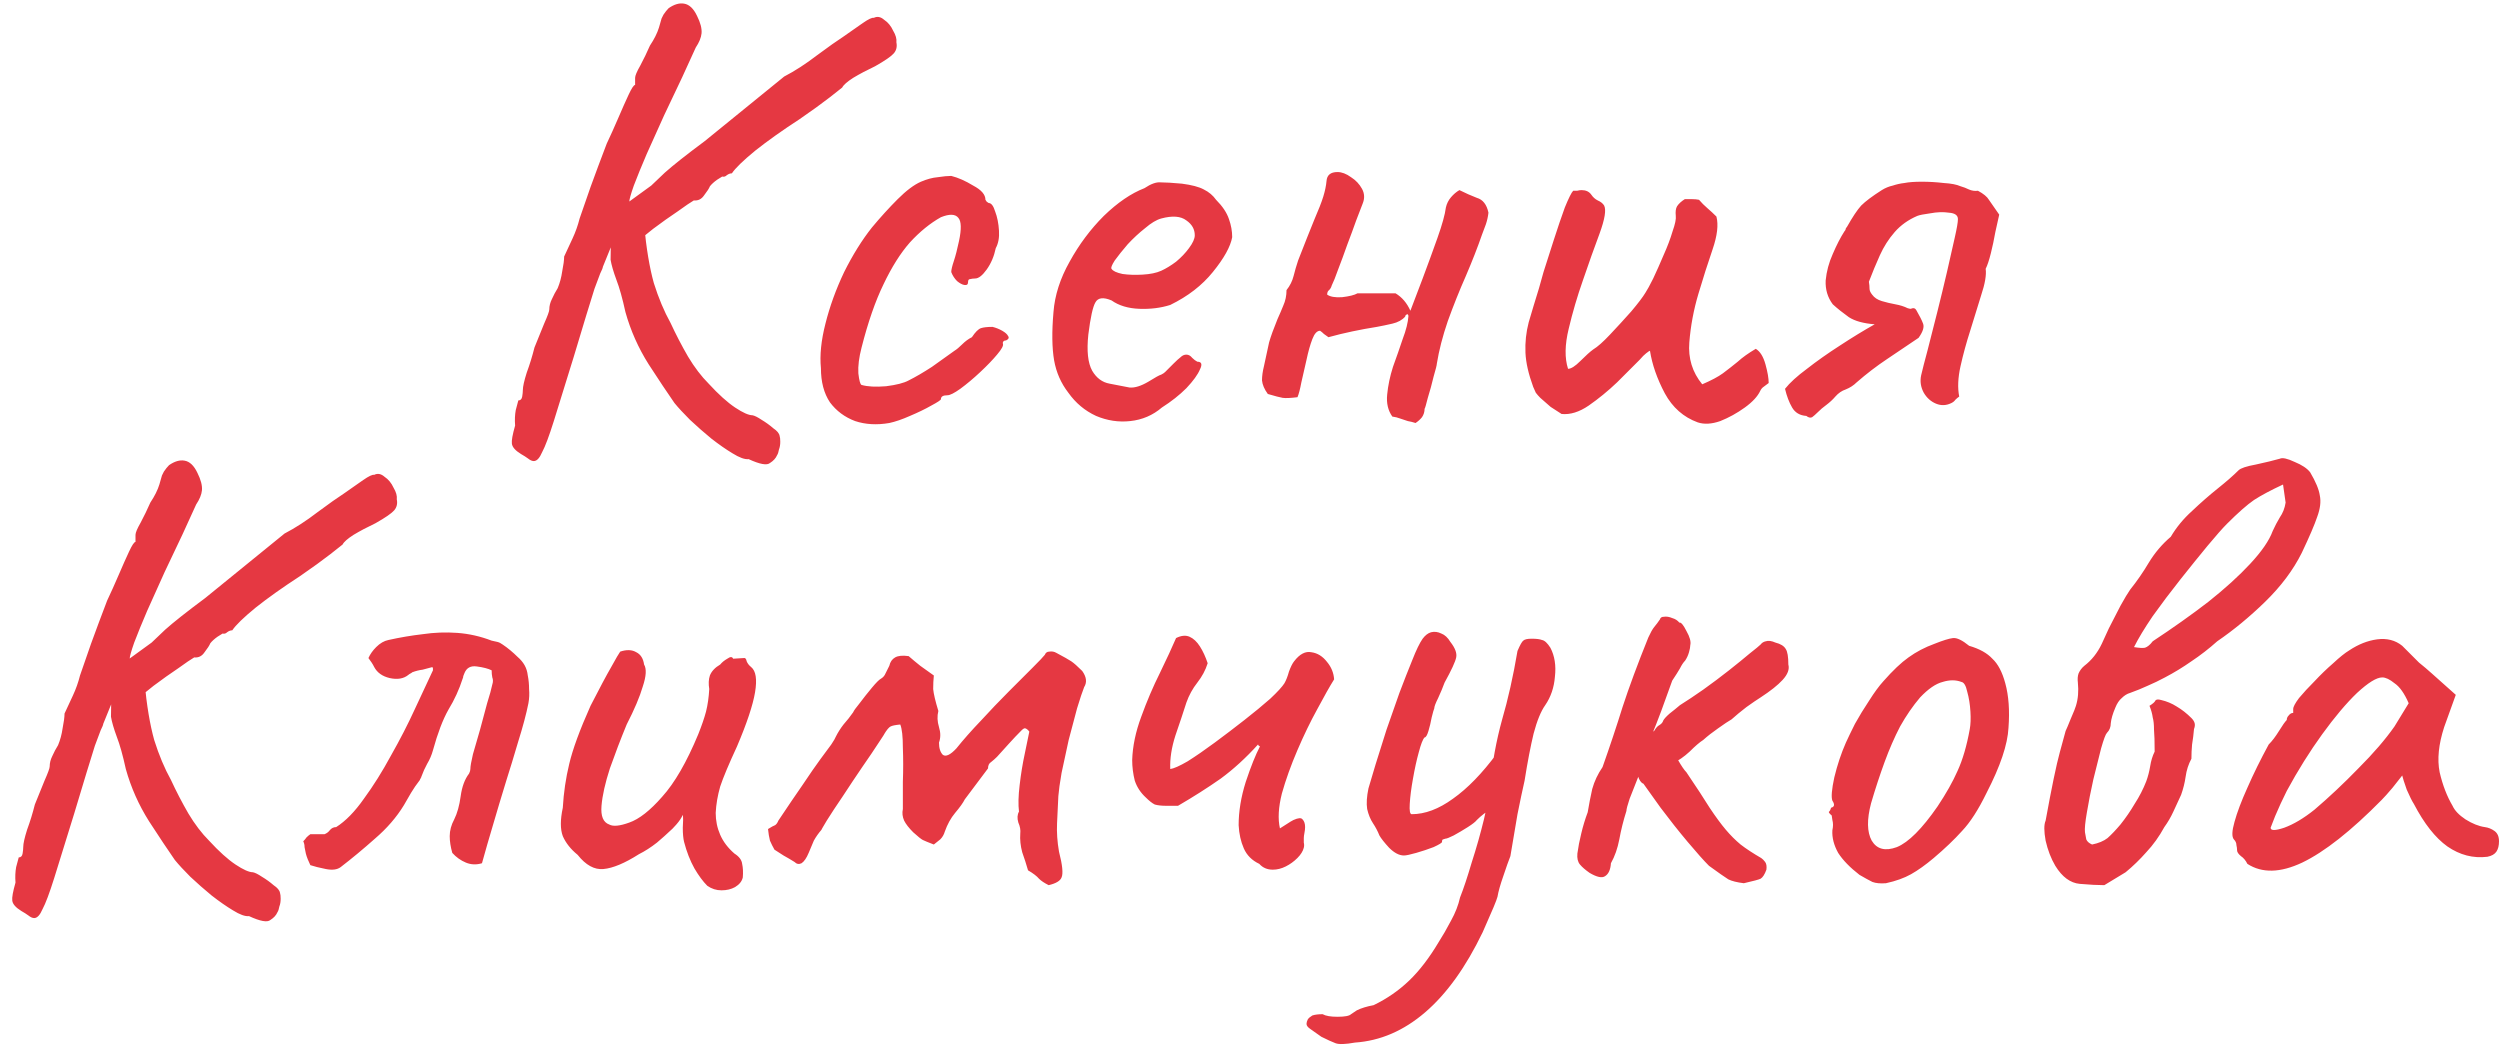 <?xml version="1.0" encoding="UTF-8"?> <svg xmlns="http://www.w3.org/2000/svg" width="186" height="78" viewBox="0 0 186 78" fill="none"><path d="M38.756 33.776C38.34 33.52 38.116 33.264 38.084 33.008C38.052 32.784 38.132 32.336 38.324 31.664C38.292 31.248 38.308 30.864 38.372 30.512C38.468 30.16 38.532 29.92 38.564 29.792C38.724 29.792 38.82 29.696 38.852 29.504C38.884 29.312 38.9 29.152 38.9 29.024C38.9 28.768 38.996 28.336 39.188 27.728C39.412 27.12 39.604 26.496 39.764 25.856C40.02 25.216 40.26 24.624 40.484 24.08C40.74 23.504 40.868 23.152 40.868 23.024C40.868 22.768 40.932 22.512 41.06 22.256C41.188 21.968 41.332 21.696 41.492 21.44C41.652 21.056 41.764 20.64 41.828 20.192C41.924 19.712 41.972 19.344 41.972 19.088C42.164 18.672 42.372 18.224 42.596 17.744C42.82 17.264 42.996 16.768 43.124 16.256C43.316 15.712 43.588 14.928 43.94 13.904C44.324 12.848 44.724 11.776 45.14 10.688C45.428 10.08 45.716 9.44 46.004 8.768C46.292 8.096 46.548 7.52 46.772 7.04C46.996 6.56 47.156 6.32 47.252 6.32C47.252 6.32 47.252 6.272 47.252 6.176C47.252 6.048 47.252 5.92 47.252 5.792C47.252 5.632 47.38 5.328 47.636 4.88C47.892 4.4 48.132 3.904 48.356 3.392C48.676 2.912 48.9 2.464 49.028 2.048C49.156 1.6 49.22 1.376 49.22 1.376C49.22 1.376 49.268 1.28 49.364 1.088C49.492 0.896 49.62 0.736 49.748 0.608C50.164 0.32 50.548 0.208 50.9 0.272C51.284 0.336 51.604 0.64 51.86 1.184C52.116 1.696 52.228 2.128 52.196 2.48C52.164 2.8 52.02 3.152 51.764 3.536C51.508 4.112 51.172 4.848 50.756 5.744C50.34 6.608 49.892 7.552 49.412 8.576C48.964 9.568 48.532 10.528 48.116 11.456C47.732 12.352 47.412 13.136 47.156 13.808C46.932 14.448 46.82 14.848 46.82 15.008L44.852 19.856C44.852 19.92 44.788 20.08 44.66 20.336C44.564 20.592 44.42 20.976 44.228 21.488C44.068 22 43.86 22.672 43.604 23.504C43.348 24.336 43.044 25.344 42.692 26.528C42.052 28.576 41.556 30.176 41.204 31.328C40.852 32.448 40.564 33.216 40.34 33.632C40.148 34.08 39.94 34.304 39.716 34.304C39.588 34.304 39.444 34.24 39.284 34.112C39.156 34.016 38.98 33.904 38.756 33.776ZM55.7 34.16C55.412 34.192 55.012 34.048 54.5 33.728C54.02 33.44 53.492 33.072 52.916 32.624C52.372 32.176 51.844 31.712 51.332 31.232C50.852 30.752 50.468 30.336 50.18 29.984C49.668 29.248 49.028 28.288 48.26 27.104C47.492 25.888 46.916 24.592 46.532 23.216C46.308 22.192 46.084 21.392 45.86 20.816C45.636 20.208 45.492 19.712 45.428 19.328L45.476 15.968L47.924 16.736C48.084 18.464 48.324 19.904 48.644 21.056C48.996 22.176 49.412 23.168 49.892 24.032C50.276 24.864 50.708 25.696 51.188 26.528C51.668 27.328 52.18 28 52.724 28.544C53.46 29.344 54.116 29.936 54.692 30.32C55.268 30.704 55.7 30.896 55.988 30.896C56.148 30.928 56.372 31.04 56.66 31.232C56.98 31.424 57.268 31.632 57.524 31.856C57.812 32.048 57.972 32.24 58.004 32.432C58.036 32.528 58.052 32.672 58.052 32.864C58.052 33.088 58.02 33.28 57.956 33.44C57.924 33.632 57.876 33.776 57.812 33.872C57.716 34.096 57.54 34.288 57.284 34.448C57.06 34.64 56.532 34.544 55.7 34.16ZM44.948 16.352L48.452 13.808C48.548 13.712 48.884 13.392 49.46 12.848C50.068 12.304 51.06 11.52 52.436 10.496L58.34 5.696C59.14 5.28 59.956 4.752 60.788 4.112C61.652 3.472 62.308 3.008 62.756 2.72C63.3 2.336 63.78 2 64.196 1.712C64.612 1.424 64.884 1.296 65.012 1.328C65.268 1.2 65.524 1.248 65.78 1.472C66.068 1.664 66.292 1.936 66.452 2.288C66.644 2.608 66.724 2.896 66.692 3.152C66.756 3.472 66.692 3.744 66.5 3.968C66.308 4.192 65.844 4.512 65.108 4.928C64.5 5.216 63.956 5.504 63.476 5.792C63.028 6.08 62.756 6.32 62.66 6.512C62.66 6.512 62.356 6.752 61.748 7.232C61.172 7.68 60.42 8.224 59.492 8.864C58.212 9.696 57.108 10.48 56.18 11.216C55.284 11.952 54.708 12.512 54.452 12.896C54.324 12.896 54.196 12.944 54.068 13.04C53.972 13.136 53.86 13.168 53.732 13.136C53.732 13.136 53.604 13.216 53.348 13.376C53.124 13.536 52.948 13.696 52.82 13.856C52.756 14.016 52.612 14.24 52.388 14.528C52.196 14.816 51.94 14.944 51.62 14.912C51.396 15.04 50.996 15.312 50.42 15.728C49.844 16.112 49.236 16.544 48.596 17.024C47.988 17.504 47.46 17.936 47.012 18.32C46.564 18.704 46.324 18.928 46.292 18.992L44.948 16.352ZM66.165 31.472C65.237 31.632 64.389 31.584 63.621 31.328C62.853 31.04 62.229 30.576 61.749 29.936C61.301 29.264 61.077 28.416 61.077 27.392C60.981 26.432 61.093 25.328 61.413 24.08C61.733 22.8 62.197 21.52 62.805 20.24C63.445 18.96 64.133 17.856 64.869 16.928C65.509 16.16 66.149 15.456 66.789 14.816C67.429 14.176 68.005 13.744 68.517 13.52C68.965 13.328 69.381 13.216 69.765 13.184C70.181 13.12 70.517 13.088 70.773 13.088C71.285 13.216 71.829 13.456 72.405 13.808C73.013 14.128 73.317 14.48 73.317 14.864C73.317 14.864 73.349 14.912 73.413 15.008C73.509 15.072 73.557 15.104 73.557 15.104C73.749 15.104 73.909 15.312 74.037 15.728C74.197 16.144 74.293 16.624 74.325 17.168C74.357 17.68 74.277 18.112 74.085 18.464C73.957 19.072 73.733 19.6 73.413 20.048C73.093 20.496 72.805 20.72 72.549 20.72C72.421 20.72 72.293 20.736 72.165 20.768C72.069 20.768 72.021 20.848 72.021 21.008C72.021 21.168 71.925 21.232 71.733 21.2C71.573 21.168 71.397 21.072 71.205 20.912C71.013 20.72 70.869 20.496 70.773 20.24C70.773 20.08 70.837 19.808 70.965 19.424C71.093 19.04 71.221 18.544 71.349 17.936C71.541 17.04 71.525 16.464 71.301 16.208C71.077 15.92 70.645 15.904 70.005 16.16C69.205 16.608 68.437 17.232 67.701 18.032C66.997 18.832 66.341 19.872 65.733 21.152C65.125 22.4 64.581 23.968 64.101 25.856C63.909 26.592 63.829 27.232 63.861 27.776C63.925 28.32 64.005 28.608 64.101 28.64C64.549 28.768 65.157 28.8 65.925 28.736C66.693 28.64 67.253 28.496 67.605 28.304C68.117 28.048 68.693 27.712 69.333 27.296C69.973 26.848 70.533 26.448 71.013 26.096C71.173 26 71.365 25.84 71.589 25.616C71.813 25.392 72.053 25.216 72.309 25.088C72.565 24.704 72.789 24.48 72.981 24.416C73.173 24.352 73.461 24.32 73.845 24.32C74.101 24.384 74.341 24.48 74.565 24.608C74.789 24.736 74.933 24.864 74.997 24.992C75.093 25.12 75.045 25.232 74.853 25.328C74.725 25.328 74.645 25.376 74.613 25.472C74.613 25.536 74.613 25.568 74.613 25.568C74.677 25.696 74.533 25.968 74.181 26.384C73.861 26.768 73.445 27.2 72.933 27.68C72.421 28.16 71.925 28.576 71.445 28.928C70.997 29.248 70.677 29.408 70.485 29.408C70.165 29.408 70.005 29.504 70.005 29.696C70.005 29.76 69.765 29.92 69.285 30.176C68.837 30.432 68.309 30.688 67.701 30.944C67.125 31.2 66.613 31.376 66.165 31.472ZM86.443 30.32C85.771 30.896 84.987 31.232 84.091 31.328C83.227 31.424 82.379 31.296 81.547 30.944C80.715 30.56 80.027 29.984 79.483 29.216C78.939 28.512 78.587 27.712 78.427 26.816C78.267 25.888 78.251 24.688 78.379 23.216C78.475 21.968 78.875 20.72 79.579 19.472C80.283 18.192 81.131 17.056 82.123 16.064C83.147 15.072 84.155 14.384 85.147 14C85.627 13.68 86.027 13.536 86.347 13.568C86.699 13.568 87.227 13.6 87.931 13.664C88.667 13.76 89.211 13.904 89.563 14.096C89.947 14.288 90.251 14.544 90.475 14.864C90.955 15.344 91.275 15.824 91.435 16.304C91.595 16.752 91.675 17.2 91.675 17.648C91.547 18.352 91.067 19.216 90.235 20.24C89.435 21.232 88.379 22.048 87.067 22.688C86.363 22.912 85.595 23.008 84.763 22.976C83.931 22.944 83.243 22.736 82.699 22.352C82.091 22.096 81.691 22.144 81.499 22.496C81.307 22.816 81.131 23.616 80.971 24.896C80.843 26.112 80.939 27.008 81.259 27.584C81.579 28.128 82.011 28.448 82.555 28.544C83.195 28.672 83.691 28.768 84.043 28.832C84.427 28.864 84.891 28.72 85.435 28.4C85.947 28.08 86.267 27.904 86.395 27.872C86.523 27.808 86.619 27.744 86.683 27.68C86.779 27.584 86.987 27.376 87.307 27.056C87.531 26.832 87.707 26.672 87.835 26.576C87.963 26.448 88.107 26.384 88.267 26.384C88.427 26.384 88.571 26.464 88.699 26.624C88.827 26.752 88.955 26.848 89.083 26.912C89.403 26.912 89.467 27.104 89.275 27.488C89.115 27.872 88.779 28.336 88.267 28.88C87.755 29.392 87.147 29.872 86.443 30.32ZM86.395 20.144C86.747 19.984 87.115 19.76 87.499 19.472C87.883 19.152 88.203 18.816 88.459 18.464C88.747 18.08 88.891 17.76 88.891 17.504C88.891 17.056 88.683 16.688 88.267 16.4C87.851 16.08 87.227 16.032 86.395 16.256C86.043 16.352 85.643 16.592 85.195 16.976C84.747 17.328 84.315 17.728 83.899 18.176C83.515 18.624 83.195 19.024 82.939 19.376C82.715 19.728 82.635 19.936 82.699 20C82.795 20.16 83.067 20.288 83.515 20.384C83.963 20.448 84.459 20.464 85.003 20.432C85.579 20.4 86.043 20.304 86.395 20.144ZM105.317 31.472C105.125 31.408 104.933 31.36 104.741 31.328C104.549 31.264 104.357 31.2 104.165 31.136C104.005 31.072 103.813 31.024 103.589 30.992C103.269 30.544 103.141 30 103.205 29.36C103.269 28.688 103.413 28 103.637 27.296C103.893 26.592 104.133 25.904 104.357 25.232C104.613 24.56 104.757 23.984 104.789 23.504C104.757 23.376 104.709 23.344 104.645 23.408C104.581 23.44 104.549 23.488 104.549 23.552C104.325 23.808 104.005 23.984 103.589 24.08C103.173 24.176 102.789 24.256 102.437 24.32C101.829 24.416 101.221 24.528 100.613 24.656C100.005 24.784 99.413 24.928 98.837 25.088C98.741 25.024 98.629 24.944 98.501 24.848C98.405 24.752 98.309 24.672 98.213 24.608C97.989 24.608 97.797 24.816 97.637 25.232C97.477 25.648 97.333 26.16 97.205 26.768C97.077 27.344 96.949 27.904 96.821 28.448C96.725 28.96 96.629 29.328 96.533 29.552C96.021 29.616 95.653 29.632 95.429 29.6C95.237 29.568 94.869 29.472 94.325 29.312C94.069 28.96 93.925 28.624 93.893 28.304C93.893 27.984 93.941 27.632 94.037 27.248C94.197 26.512 94.325 25.92 94.421 25.472C94.549 25.024 94.757 24.448 95.045 23.744C95.205 23.392 95.349 23.056 95.477 22.736C95.637 22.384 95.717 22 95.717 21.584C95.973 21.264 96.149 20.912 96.245 20.528C96.341 20.144 96.453 19.76 96.581 19.376C97.093 18.064 97.493 17.056 97.781 16.352C98.101 15.616 98.325 15.04 98.453 14.624C98.581 14.208 98.661 13.824 98.693 13.472C98.725 13.024 98.997 12.8 99.509 12.8C99.829 12.8 100.165 12.928 100.517 13.184C100.869 13.408 101.141 13.696 101.333 14.048C101.525 14.4 101.541 14.768 101.381 15.152C101.285 15.408 101.125 15.824 100.901 16.4C100.709 16.944 100.485 17.552 100.229 18.224C100.005 18.864 99.781 19.472 99.557 20.048C99.365 20.592 99.205 20.992 99.077 21.248C99.045 21.376 98.981 21.488 98.885 21.584C98.789 21.648 98.741 21.76 98.741 21.92C98.965 22.08 99.333 22.144 99.845 22.112C100.389 22.048 100.773 21.952 100.997 21.824C101.477 21.824 101.941 21.824 102.389 21.824C102.869 21.824 103.349 21.824 103.829 21.824C104.309 22.112 104.677 22.544 104.933 23.12C105.157 22.512 105.461 21.712 105.845 20.72C106.229 19.696 106.597 18.688 106.949 17.696C107.301 16.704 107.509 15.952 107.573 15.44C107.637 15.152 107.765 14.896 107.957 14.672C108.149 14.448 108.357 14.272 108.581 14.144C109.029 14.368 109.461 14.56 109.877 14.72C110.325 14.848 110.613 15.216 110.741 15.824C110.709 16.112 110.645 16.4 110.549 16.688C110.453 16.944 110.357 17.2 110.261 17.456C109.941 18.384 109.541 19.408 109.061 20.528C108.581 21.616 108.133 22.736 107.717 23.888C107.333 25.008 107.061 26.064 106.901 27.056C106.901 27.152 106.821 27.472 106.661 28.016C106.533 28.56 106.389 29.088 106.229 29.6C106.101 30.112 106.021 30.384 105.989 30.416C105.989 30.64 105.925 30.848 105.797 31.04C105.669 31.2 105.509 31.344 105.317 31.472ZM126.31 31.424C125.254 31.04 124.438 30.32 123.862 29.264C123.286 28.176 122.918 27.12 122.758 26.096C122.726 26.096 122.63 26.16 122.47 26.288C122.342 26.384 122.182 26.544 121.99 26.768C121.542 27.216 120.982 27.776 120.31 28.448C119.638 29.088 118.934 29.664 118.198 30.176C117.494 30.656 116.822 30.864 116.182 30.8C115.926 30.64 115.654 30.464 115.366 30.272C115.11 30.048 114.854 29.824 114.598 29.6C114.47 29.472 114.358 29.344 114.262 29.216C114.198 29.088 114.134 28.944 114.07 28.784C113.718 27.824 113.526 26.976 113.494 26.24C113.462 25.472 113.542 24.72 113.734 23.984C113.958 23.216 114.214 22.368 114.502 21.44C114.534 21.344 114.646 20.944 114.838 20.24C115.062 19.536 115.318 18.736 115.606 17.84C115.894 16.944 116.166 16.144 116.422 15.44C116.71 14.736 116.918 14.32 117.046 14.192C117.142 14.192 117.238 14.192 117.334 14.192C117.462 14.16 117.574 14.144 117.67 14.144C117.99 14.144 118.23 14.256 118.39 14.48C118.518 14.672 118.678 14.816 118.87 14.912C119.094 15.008 119.254 15.136 119.35 15.296C119.51 15.616 119.398 16.304 119.014 17.36C118.63 18.384 118.214 19.552 117.766 20.864C117.35 22.048 116.998 23.248 116.71 24.464C116.422 25.648 116.406 26.64 116.662 27.44C116.886 27.44 117.19 27.248 117.574 26.864C117.99 26.448 118.31 26.16 118.534 26C118.854 25.808 119.27 25.44 119.782 24.896C120.326 24.32 120.854 23.744 121.366 23.168C121.878 22.56 122.23 22.096 122.422 21.776C122.55 21.584 122.742 21.232 122.998 20.72C123.254 20.176 123.51 19.6 123.766 18.992C124.054 18.352 124.278 17.76 124.438 17.216C124.63 16.672 124.71 16.288 124.678 16.064C124.646 15.744 124.678 15.504 124.774 15.344C124.902 15.152 125.094 14.976 125.35 14.816C125.51 14.816 125.686 14.816 125.878 14.816C126.07 14.816 126.246 14.832 126.406 14.864C126.598 15.088 126.806 15.296 127.03 15.488C127.254 15.68 127.478 15.888 127.702 16.112C127.862 16.72 127.766 17.536 127.414 18.56C127.062 19.584 126.71 20.688 126.358 21.872C126.006 23.056 125.782 24.256 125.686 25.472C125.59 26.656 125.91 27.696 126.646 28.592C127.318 28.304 127.83 28.032 128.182 27.776C128.566 27.488 128.934 27.2 129.286 26.912C129.638 26.592 130.086 26.272 130.63 25.952C130.95 26.144 131.19 26.528 131.35 27.104C131.51 27.68 131.59 28.144 131.59 28.496C131.462 28.592 131.334 28.688 131.206 28.784C131.11 28.848 131.03 28.944 130.966 29.072C130.774 29.488 130.39 29.904 129.814 30.32C129.238 30.736 128.63 31.072 127.99 31.328C127.35 31.552 126.79 31.584 126.31 31.424ZM147.158 14.192C147.574 14.416 147.846 14.64 147.974 14.864C148.102 15.056 148.358 15.424 148.742 15.968C148.678 16.256 148.582 16.688 148.454 17.264C148.358 17.808 148.246 18.336 148.118 18.848C147.99 19.36 147.862 19.744 147.734 20C147.798 20.448 147.686 21.104 147.398 21.968C147.142 22.8 146.87 23.68 146.582 24.608C146.294 25.504 146.054 26.384 145.862 27.248C145.67 28.112 145.638 28.864 145.766 29.504C145.67 29.568 145.574 29.648 145.478 29.744C145.414 29.84 145.318 29.92 145.19 29.984C144.806 30.176 144.422 30.192 144.038 30.032C143.654 29.872 143.35 29.6 143.126 29.216C142.902 28.8 142.838 28.368 142.934 27.92C143.03 27.504 143.19 26.88 143.414 26.048C143.638 25.184 143.878 24.24 144.134 23.216C144.39 22.192 144.63 21.2 144.854 20.24C145.078 19.248 145.27 18.4 145.43 17.696C145.59 16.992 145.67 16.528 145.67 16.304C145.67 16.016 145.446 15.856 144.998 15.824C144.582 15.76 144.118 15.776 143.606 15.872C143.126 15.936 142.806 16 142.646 16.064C141.974 16.352 141.414 16.752 140.966 17.264C140.518 17.776 140.15 18.352 139.862 18.992C139.574 19.632 139.302 20.288 139.046 20.96C139.078 21.152 139.094 21.328 139.094 21.488C139.094 21.616 139.158 21.76 139.286 21.92C139.446 22.144 139.686 22.304 140.006 22.4C140.326 22.496 140.662 22.576 141.014 22.64C141.366 22.704 141.67 22.8 141.926 22.928C142.022 22.96 142.102 22.976 142.166 22.976C142.23 22.944 142.294 22.928 142.358 22.928C142.454 22.928 142.534 22.992 142.598 23.12C142.822 23.504 142.982 23.824 143.078 24.08C143.174 24.336 143.062 24.688 142.742 25.136C141.942 25.68 141.158 26.208 140.39 26.72C139.622 27.232 138.87 27.808 138.134 28.448C137.91 28.672 137.638 28.848 137.318 28.976C137.03 29.072 136.774 29.248 136.55 29.504C136.358 29.728 136.134 29.936 135.878 30.128C135.654 30.288 135.43 30.48 135.206 30.704C135.078 30.832 134.95 30.944 134.822 31.04C134.694 31.104 134.55 31.072 134.39 30.944C133.91 30.912 133.558 30.704 133.334 30.32C133.11 29.936 132.934 29.472 132.806 28.928C133.158 28.48 133.702 27.984 134.438 27.44C135.174 26.864 135.99 26.288 136.886 25.712C137.814 25.104 138.678 24.576 139.478 24.128C138.646 24.064 138.006 23.888 137.558 23.6C137.11 23.28 136.71 22.96 136.358 22.64C135.974 22.128 135.798 21.536 135.83 20.864C135.894 20.192 136.07 19.536 136.358 18.896C136.646 18.224 136.934 17.664 137.222 17.216C137.286 17.152 137.318 17.088 137.318 17.024C137.35 16.96 137.382 16.912 137.414 16.88C137.83 16.144 138.182 15.616 138.47 15.296C138.79 14.976 139.302 14.592 140.006 14.144C140.262 13.984 140.534 13.872 140.822 13.808C141.11 13.712 141.398 13.648 141.686 13.616C142.006 13.552 142.438 13.52 142.982 13.52C143.526 13.52 144.07 13.552 144.614 13.616C145.158 13.648 145.574 13.728 145.862 13.856C146.086 13.92 146.294 14 146.486 14.096C146.71 14.192 146.934 14.224 147.158 14.192ZM1.585 67.776C1.169 67.52 0.945 67.264 0.913 67.008C0.881 66.784 0.961 66.336 1.153 65.664C1.121 65.248 1.137 64.864 1.201 64.512C1.297 64.16 1.361 63.92 1.393 63.792C1.553 63.792 1.649 63.696 1.681 63.504C1.713 63.312 1.729 63.152 1.729 63.024C1.729 62.768 1.825 62.336 2.017 61.728C2.241 61.12 2.433 60.496 2.593 59.856C2.849 59.216 3.089 58.624 3.313 58.08C3.569 57.504 3.697 57.152 3.697 57.024C3.697 56.768 3.761 56.512 3.889 56.256C4.017 55.968 4.161 55.696 4.321 55.44C4.481 55.056 4.593 54.64 4.657 54.192C4.753 53.712 4.801 53.344 4.801 53.088C4.993 52.672 5.201 52.224 5.425 51.744C5.649 51.264 5.825 50.768 5.953 50.256C6.145 49.712 6.417 48.928 6.769 47.904C7.153 46.848 7.553 45.776 7.969 44.688C8.257 44.08 8.545 43.44 8.833 42.768C9.121 42.096 9.377 41.52 9.601 41.04C9.825 40.56 9.985 40.32 10.081 40.32C10.081 40.32 10.081 40.272 10.081 40.176C10.081 40.048 10.081 39.92 10.081 39.792C10.081 39.632 10.209 39.328 10.465 38.88C10.721 38.4 10.961 37.904 11.185 37.392C11.505 36.912 11.729 36.464 11.857 36.048C11.985 35.6 12.049 35.376 12.049 35.376C12.049 35.376 12.097 35.28 12.193 35.088C12.321 34.896 12.449 34.736 12.577 34.608C12.993 34.32 13.377 34.208 13.729 34.272C14.113 34.336 14.433 34.64 14.689 35.184C14.945 35.696 15.057 36.128 15.025 36.48C14.993 36.8 14.849 37.152 14.593 37.536C14.337 38.112 14.001 38.848 13.585 39.744C13.169 40.608 12.721 41.552 12.241 42.576C11.793 43.568 11.361 44.528 10.945 45.456C10.561 46.352 10.241 47.136 9.985 47.808C9.761 48.448 9.649 48.848 9.649 49.008L7.681 53.856C7.681 53.92 7.617 54.08 7.489 54.336C7.393 54.592 7.249 54.976 7.057 55.488C6.897 56 6.689 56.672 6.433 57.504C6.177 58.336 5.873 59.344 5.521 60.528C4.881 62.576 4.385 64.176 4.033 65.328C3.681 66.448 3.393 67.216 3.169 67.632C2.977 68.08 2.769 68.304 2.545 68.304C2.417 68.304 2.273 68.24 2.113 68.112C1.985 68.016 1.809 67.904 1.585 67.776ZM18.529 68.16C18.241 68.192 17.841 68.048 17.329 67.728C16.849 67.44 16.321 67.072 15.745 66.624C15.201 66.176 14.673 65.712 14.161 65.232C13.681 64.752 13.297 64.336 13.009 63.984C12.497 63.248 11.857 62.288 11.089 61.104C10.321 59.888 9.745 58.592 9.361 57.216C9.137 56.192 8.913 55.392 8.689 54.816C8.465 54.208 8.321 53.712 8.257 53.328L8.305 49.968L10.753 50.736C10.913 52.464 11.153 53.904 11.473 55.056C11.825 56.176 12.241 57.168 12.721 58.032C13.105 58.864 13.537 59.696 14.017 60.528C14.497 61.328 15.009 62 15.553 62.544C16.289 63.344 16.945 63.936 17.521 64.32C18.097 64.704 18.529 64.896 18.817 64.896C18.977 64.928 19.201 65.04 19.489 65.232C19.809 65.424 20.097 65.632 20.353 65.856C20.641 66.048 20.801 66.24 20.833 66.432C20.865 66.528 20.881 66.672 20.881 66.864C20.881 67.088 20.849 67.28 20.785 67.44C20.753 67.632 20.705 67.776 20.641 67.872C20.545 68.096 20.369 68.288 20.113 68.448C19.889 68.64 19.361 68.544 18.529 68.16ZM7.777 50.352L11.281 47.808C11.377 47.712 11.713 47.392 12.289 46.848C12.897 46.304 13.889 45.52 15.265 44.496L21.169 39.696C21.969 39.28 22.785 38.752 23.617 38.112C24.481 37.472 25.137 37.008 25.585 36.72C26.129 36.336 26.609 36 27.025 35.712C27.441 35.424 27.713 35.296 27.841 35.328C28.097 35.2 28.353 35.248 28.609 35.472C28.897 35.664 29.121 35.936 29.281 36.288C29.473 36.608 29.553 36.896 29.521 37.152C29.585 37.472 29.521 37.744 29.329 37.968C29.137 38.192 28.673 38.512 27.937 38.928C27.329 39.216 26.785 39.504 26.305 39.792C25.857 40.08 25.585 40.32 25.489 40.512C25.489 40.512 25.185 40.752 24.577 41.232C24.001 41.68 23.249 42.224 22.321 42.864C21.041 43.696 19.937 44.48 19.009 45.216C18.113 45.952 17.537 46.512 17.281 46.896C17.153 46.896 17.025 46.944 16.897 47.04C16.801 47.136 16.689 47.168 16.561 47.136C16.561 47.136 16.433 47.216 16.177 47.376C15.953 47.536 15.777 47.696 15.649 47.856C15.585 48.016 15.441 48.24 15.217 48.528C15.025 48.816 14.769 48.944 14.449 48.912C14.225 49.04 13.825 49.312 13.249 49.728C12.673 50.112 12.065 50.544 11.425 51.024C10.817 51.504 10.289 51.936 9.841 52.32C9.393 52.704 9.153 52.928 9.121 52.992L7.777 50.352ZM25.347 64.512C25.091 64.704 24.723 64.752 24.243 64.656C23.763 64.56 23.379 64.464 23.091 64.368C23.027 64.24 22.963 64.096 22.899 63.936C22.835 63.776 22.787 63.632 22.755 63.504C22.723 63.344 22.691 63.184 22.659 63.024C22.659 62.864 22.627 62.72 22.563 62.592C22.659 62.496 22.739 62.4 22.803 62.304C22.899 62.208 22.995 62.128 23.091 62.064C23.251 62.064 23.427 62.064 23.619 62.064C23.811 62.064 23.987 62.064 24.147 62.064C24.307 62 24.435 61.904 24.531 61.776C24.659 61.616 24.819 61.536 25.011 61.536C25.715 61.088 26.403 60.384 27.075 59.424C27.779 58.464 28.451 57.392 29.091 56.208C29.763 55.024 30.355 53.872 30.867 52.752C31.411 51.6 31.859 50.64 32.211 49.872C32.211 49.808 32.211 49.76 32.211 49.728C32.211 49.696 32.195 49.664 32.163 49.632C31.939 49.696 31.699 49.76 31.443 49.824C31.187 49.856 30.931 49.92 30.675 50.016C30.643 50.048 30.595 50.08 30.531 50.112C30.467 50.144 30.419 50.176 30.387 50.208C30.035 50.496 29.571 50.576 28.995 50.448C28.451 50.32 28.067 50.048 27.843 49.632C27.779 49.504 27.715 49.392 27.651 49.296C27.587 49.2 27.507 49.088 27.411 48.96C27.539 48.672 27.731 48.4 27.987 48.144C28.275 47.856 28.579 47.68 28.899 47.616C29.763 47.424 30.611 47.28 31.443 47.184C32.307 47.056 33.171 47.024 34.035 47.088C34.899 47.152 35.747 47.344 36.579 47.664C36.739 47.696 36.883 47.728 37.011 47.76C37.139 47.792 37.267 47.856 37.395 47.952C37.587 48.08 37.779 48.224 37.971 48.384C38.163 48.544 38.339 48.704 38.499 48.864C38.723 49.056 38.899 49.264 39.027 49.488C39.155 49.712 39.235 49.968 39.267 50.256C39.331 50.576 39.363 50.912 39.363 51.264C39.395 51.616 39.379 51.968 39.315 52.32C39.155 53.12 38.899 54.08 38.547 55.2C38.227 56.288 37.939 57.232 37.683 58.032C37.299 59.28 36.963 60.4 36.675 61.392C36.387 62.352 36.115 63.296 35.859 64.224C35.443 64.352 35.043 64.336 34.659 64.176C34.275 64.016 33.939 63.776 33.651 63.456C33.523 63.008 33.459 62.592 33.459 62.208C33.459 61.792 33.571 61.376 33.795 60.96C34.019 60.512 34.179 59.936 34.275 59.232C34.371 58.528 34.579 57.968 34.899 57.552C34.963 57.424 34.995 57.312 34.995 57.216C34.995 57.024 35.059 56.656 35.187 56.112C35.347 55.568 35.523 54.96 35.715 54.288C35.907 53.584 36.083 52.928 36.243 52.32C36.435 51.712 36.563 51.248 36.627 50.928C36.691 50.736 36.691 50.56 36.627 50.4C36.595 50.24 36.579 50.064 36.579 49.872C36.323 49.744 35.955 49.648 35.475 49.584C35.027 49.52 34.723 49.68 34.563 50.064C34.531 50.128 34.499 50.208 34.467 50.304C34.467 50.368 34.451 50.432 34.419 50.496C34.163 51.296 33.811 52.064 33.363 52.8C32.947 53.536 32.563 54.544 32.211 55.824C32.115 56.176 31.971 56.512 31.779 56.832C31.619 57.12 31.475 57.44 31.347 57.792C31.347 57.824 31.331 57.856 31.299 57.888C31.299 57.92 31.283 57.952 31.251 57.984C31.251 58.016 31.235 58.048 31.203 58.08C30.979 58.368 30.771 58.672 30.579 58.992C30.419 59.28 30.243 59.584 30.051 59.904C29.507 60.8 28.787 61.632 27.891 62.4C27.027 63.168 26.179 63.872 25.347 64.512ZM52.624 65.904C52.304 65.584 51.984 65.152 51.664 64.608C51.344 64.032 51.088 63.376 50.896 62.64C50.832 62.384 50.8 62.032 50.8 61.584C50.832 61.136 50.832 60.816 50.8 60.624C50.704 60.848 50.544 61.088 50.32 61.344C50.128 61.568 49.936 61.76 49.744 61.92C49.616 62.048 49.328 62.304 48.88 62.688C48.432 63.04 47.984 63.328 47.536 63.552C46.48 64.224 45.6 64.592 44.896 64.656C44.224 64.72 43.584 64.368 42.976 63.6C42.464 63.184 42.096 62.72 41.872 62.208C41.68 61.696 41.68 60.992 41.872 60.096C41.936 58.976 42.096 57.888 42.352 56.832C42.608 55.744 43.136 54.304 43.936 52.512C44.608 51.2 45.12 50.24 45.472 49.632C45.824 48.992 46.048 48.608 46.144 48.48C46.624 48.32 47.024 48.336 47.344 48.528C47.664 48.688 47.856 48.992 47.92 49.44C48.112 49.76 48.08 50.304 47.824 51.072C47.6 51.84 47.2 52.784 46.624 53.904C46.176 54.992 45.76 56.08 45.376 57.168C45.024 58.256 44.816 59.184 44.752 59.952C44.688 60.72 44.88 61.184 45.328 61.344C45.616 61.504 46.112 61.456 46.816 61.2C47.552 60.944 48.368 60.304 49.264 59.28C50.192 58.256 51.088 56.704 51.952 54.624C52.208 53.984 52.4 53.424 52.528 52.944C52.656 52.432 52.736 51.872 52.768 51.264C52.704 50.88 52.72 50.544 52.816 50.256C52.944 49.936 53.2 49.664 53.584 49.44C53.712 49.28 53.888 49.136 54.112 49.008C54.336 48.848 54.48 48.848 54.544 49.008L55.312 48.96C55.44 48.928 55.52 49.008 55.552 49.2C55.616 49.36 55.728 49.504 55.888 49.632C56.24 49.92 56.336 50.544 56.176 51.504C56.016 52.464 55.568 53.808 54.832 55.536C54.224 56.848 53.808 57.84 53.584 58.512C53.392 59.184 53.28 59.84 53.248 60.48C53.248 61.056 53.36 61.6 53.584 62.112C53.808 62.624 54.16 63.088 54.64 63.504C54.992 63.728 55.184 63.984 55.216 64.272C55.28 64.56 55.296 64.896 55.264 65.28C55.2 65.568 55.008 65.808 54.688 66C54.4 66.16 54.064 66.24 53.68 66.24C53.296 66.24 52.944 66.128 52.624 65.904ZM78.021 65.856C77.701 65.696 77.461 65.536 77.301 65.376C77.141 65.184 76.869 64.976 76.485 64.752C76.357 64.304 76.213 63.856 76.053 63.408C75.925 62.928 75.877 62.464 75.909 62.016C75.941 61.76 75.893 61.488 75.765 61.2C75.669 60.88 75.685 60.608 75.813 60.384C75.749 59.872 75.765 59.216 75.861 58.416C75.957 57.584 76.085 56.8 76.245 56.064C76.405 55.296 76.517 54.752 76.581 54.432C76.485 54.304 76.389 54.224 76.293 54.192C76.229 54.16 76.133 54.208 76.005 54.336C75.685 54.656 75.381 54.976 75.093 55.296C74.805 55.616 74.501 55.952 74.181 56.304C74.053 56.432 73.909 56.56 73.749 56.688C73.589 56.784 73.509 56.944 73.509 57.168L71.781 59.472C71.653 59.728 71.413 60.064 71.061 60.48C70.741 60.864 70.485 61.328 70.293 61.872C70.229 62.096 70.117 62.288 69.957 62.448C69.797 62.576 69.637 62.704 69.477 62.832C69.061 62.672 68.789 62.56 68.661 62.496C68.533 62.432 68.293 62.24 67.941 61.92C67.621 61.6 67.397 61.312 67.269 61.056C67.141 60.768 67.109 60.48 67.173 60.192C67.173 59.712 67.173 59.04 67.173 58.176C67.205 57.28 67.205 56.432 67.173 55.632C67.173 54.8 67.109 54.224 66.981 53.904C66.629 53.936 66.389 53.984 66.261 54.048C66.133 54.112 65.973 54.304 65.781 54.624C65.813 54.592 65.669 54.816 65.349 55.296C65.061 55.744 64.661 56.336 64.149 57.072C63.669 57.776 63.189 58.496 62.709 59.232C62.229 59.936 61.829 60.544 61.509 61.056C61.221 61.536 61.093 61.76 61.125 61.728C60.901 61.984 60.709 62.256 60.549 62.544C60.421 62.832 60.293 63.136 60.165 63.456C60.005 63.84 59.829 64.096 59.637 64.224C59.445 64.32 59.269 64.288 59.109 64.128C58.853 63.968 58.581 63.808 58.293 63.648C58.037 63.488 57.813 63.344 57.621 63.216C57.493 62.992 57.381 62.768 57.285 62.544C57.221 62.288 57.173 62 57.141 61.68C57.397 61.52 57.573 61.424 57.669 61.392C57.765 61.328 57.845 61.216 57.909 61.056C58.613 60 59.221 59.104 59.733 58.368C60.245 57.6 60.677 56.976 61.029 56.496C61.381 56.016 61.653 55.648 61.845 55.392C62.037 55.104 62.149 54.912 62.181 54.816C62.341 54.496 62.533 54.192 62.757 53.904C63.013 53.616 63.253 53.312 63.477 52.992C63.509 52.896 63.669 52.672 63.957 52.32C64.245 51.936 64.549 51.552 64.869 51.168C65.189 50.784 65.413 50.56 65.541 50.496C65.701 50.4 65.813 50.272 65.877 50.112C65.973 49.92 66.069 49.728 66.165 49.536C66.229 49.248 66.373 49.04 66.597 48.912C66.821 48.784 67.157 48.752 67.605 48.816C67.861 49.04 68.149 49.28 68.469 49.536C68.789 49.76 69.125 50 69.477 50.256C69.445 50.576 69.429 50.912 69.429 51.264C69.461 51.616 69.589 52.16 69.813 52.896C69.717 53.28 69.733 53.68 69.861 54.096C69.989 54.512 69.989 54.896 69.861 55.248C69.861 55.664 69.957 55.968 70.149 56.16C70.373 56.32 70.709 56.16 71.157 55.68C71.669 55.04 72.277 54.352 72.981 53.616C73.685 52.848 74.373 52.128 75.045 51.456C75.749 50.752 76.341 50.16 76.821 49.68C77.333 49.168 77.637 48.848 77.733 48.72C77.797 48.56 77.909 48.48 78.069 48.48C78.261 48.448 78.437 48.48 78.597 48.576C79.141 48.864 79.509 49.072 79.701 49.2C79.893 49.328 80.165 49.568 80.517 49.92C80.837 50.368 80.885 50.768 80.661 51.12C80.533 51.44 80.357 51.968 80.133 52.704C79.941 53.408 79.733 54.192 79.509 55.056C79.317 55.92 79.141 56.736 78.981 57.504C78.853 58.24 78.773 58.816 78.741 59.232C78.709 59.872 78.677 60.544 78.645 61.248C78.613 61.92 78.661 62.624 78.789 63.36C79.045 64.352 79.109 64.992 78.981 65.28C78.885 65.536 78.565 65.728 78.021 65.856ZM95.227 61.632C95.419 61.504 95.595 61.392 95.755 61.296C95.947 61.168 96.107 61.072 96.235 61.008C96.587 60.848 96.811 60.832 96.907 60.96C97.035 61.088 97.099 61.28 97.099 61.536C97.099 61.664 97.083 61.808 97.051 61.968C97.019 62.128 97.003 62.256 97.003 62.352C97.003 62.448 97.003 62.56 97.003 62.688C97.035 62.816 97.035 62.944 97.003 63.072C96.939 63.328 96.779 63.584 96.523 63.84C96.267 64.096 95.979 64.304 95.659 64.464C95.339 64.624 95.019 64.704 94.699 64.704C94.283 64.704 93.947 64.56 93.691 64.272C93.147 64.016 92.763 63.632 92.539 63.12C92.315 62.608 92.187 62.032 92.155 61.392C92.155 60.368 92.331 59.296 92.683 58.176C93.067 57.024 93.419 56.144 93.739 55.536C93.707 55.504 93.675 55.488 93.643 55.488C93.643 55.456 93.627 55.424 93.595 55.392C92.699 56.384 91.771 57.232 90.811 57.936C89.851 58.608 88.795 59.28 87.643 59.952C87.515 59.952 87.371 59.952 87.211 59.952C87.083 59.952 86.939 59.952 86.779 59.952C86.427 59.952 86.139 59.92 85.915 59.856C85.723 59.76 85.499 59.584 85.243 59.328C84.859 58.976 84.587 58.56 84.427 58.08C84.299 57.568 84.235 57.056 84.235 56.544C84.267 55.52 84.491 54.448 84.907 53.328C85.323 52.176 85.787 51.088 86.299 50.064C86.811 49.008 87.211 48.144 87.499 47.472C87.883 47.28 88.219 47.248 88.507 47.376C88.795 47.504 89.051 47.744 89.275 48.096C89.499 48.448 89.691 48.864 89.851 49.344C89.691 49.856 89.435 50.336 89.083 50.784C88.731 51.232 88.459 51.728 88.267 52.272C88.043 52.976 87.771 53.792 87.451 54.72C87.163 55.616 87.035 56.448 87.067 57.216C87.323 57.184 87.755 56.992 88.363 56.64C88.971 56.256 89.643 55.792 90.379 55.248C91.115 54.704 91.851 54.144 92.587 53.568C93.323 52.992 93.963 52.464 94.507 51.984C95.051 51.472 95.403 51.088 95.563 50.832C95.691 50.608 95.803 50.32 95.899 49.968C96.027 49.616 96.155 49.36 96.283 49.2C96.699 48.656 97.131 48.432 97.579 48.528C98.027 48.592 98.411 48.832 98.731 49.248C99.051 49.632 99.227 50.064 99.259 50.544C98.939 51.056 98.523 51.792 98.011 52.752C97.499 53.68 97.003 54.704 96.523 55.824C96.043 56.944 95.659 58.016 95.371 59.04C95.115 60.064 95.067 60.928 95.227 61.632ZM100.805 77.568C100.101 77.696 99.621 77.712 99.365 77.616C99.109 77.52 98.757 77.36 98.309 77.136C97.957 76.88 97.685 76.688 97.493 76.56C97.301 76.432 97.205 76.304 97.205 76.176C97.205 76.08 97.237 75.968 97.301 75.84C97.365 75.744 97.477 75.648 97.637 75.552C97.829 75.488 98.085 75.456 98.405 75.456C98.629 75.584 98.997 75.648 99.509 75.648C100.053 75.648 100.389 75.584 100.517 75.456C100.517 75.456 100.661 75.36 100.949 75.168C101.269 75.008 101.685 74.88 102.197 74.784C103.189 74.304 104.069 73.696 104.837 72.96C105.605 72.224 106.341 71.264 107.045 70.08C107.333 69.632 107.637 69.104 107.957 68.496C108.277 67.92 108.501 67.344 108.629 66.768C108.885 66.128 109.173 65.264 109.493 64.176C109.845 63.088 110.149 62.016 110.405 60.96C110.661 59.872 110.805 59.056 110.837 58.512C111.029 56.72 111.333 55.072 111.749 53.568C112.197 52.032 112.581 50.32 112.901 48.432C113.093 47.984 113.237 47.728 113.333 47.664C113.429 47.568 113.637 47.52 113.957 47.52C114.309 47.52 114.565 47.552 114.725 47.616C114.917 47.648 115.125 47.84 115.349 48.192C115.669 48.8 115.781 49.52 115.685 50.352C115.621 51.152 115.381 51.856 114.965 52.464C114.645 52.912 114.357 53.616 114.101 54.576C113.877 55.504 113.653 56.672 113.429 58.08C113.269 58.784 113.093 59.616 112.901 60.576C112.741 61.504 112.565 62.544 112.373 63.696C112.245 64.016 112.069 64.512 111.845 65.184C111.621 65.824 111.477 66.336 111.413 66.72C111.381 66.848 111.285 67.104 111.125 67.488C110.965 67.872 110.805 68.24 110.645 68.592C110.485 68.976 110.373 69.232 110.309 69.36C109.061 71.952 107.637 73.936 106.037 75.312C104.437 76.688 102.693 77.44 100.805 77.568ZM104.453 63.648C104.101 63.648 103.733 63.456 103.349 63.072C102.997 62.688 102.757 62.384 102.629 62.16C102.501 61.84 102.341 61.536 102.149 61.248C101.957 60.96 101.813 60.608 101.717 60.192C101.653 59.776 101.685 59.264 101.813 58.656C101.941 58.24 102.117 57.648 102.341 56.88C102.597 56.08 102.869 55.216 103.157 54.288C103.477 53.36 103.797 52.448 104.117 51.552C104.469 50.624 104.789 49.808 105.077 49.104C105.365 48.368 105.621 47.84 105.845 47.52C106.037 47.264 106.245 47.104 106.469 47.04C106.725 46.976 106.981 47.008 107.237 47.136C107.493 47.232 107.717 47.44 107.909 47.76C108.261 48.208 108.405 48.592 108.341 48.912C108.277 49.232 107.989 49.856 107.477 50.784C107.349 51.136 107.189 51.52 106.997 51.936C106.805 52.32 106.709 52.576 106.709 52.704C106.677 52.768 106.613 52.992 106.517 53.376C106.453 53.728 106.373 54.064 106.277 54.384C106.181 54.704 106.085 54.864 105.989 54.864C105.861 54.992 105.717 55.36 105.557 55.968C105.397 56.544 105.253 57.2 105.125 57.936C104.997 58.64 104.917 59.264 104.885 59.808C104.853 60.32 104.901 60.576 105.029 60.576C106.021 60.576 107.045 60.192 108.101 59.424C109.189 58.656 110.277 57.536 111.365 56.064L112.181 59.472C111.733 59.696 111.317 59.936 110.933 60.192C110.549 60.416 110.197 60.688 109.877 61.008C109.781 61.136 109.557 61.312 109.205 61.536C108.853 61.76 108.501 61.968 108.149 62.16C107.829 62.32 107.621 62.4 107.525 62.4C107.525 62.4 107.477 62.416 107.381 62.448C107.317 62.448 107.285 62.512 107.285 62.64C107.285 62.704 107.077 62.832 106.661 63.024C106.245 63.184 105.813 63.328 105.365 63.456C104.917 63.584 104.613 63.648 104.453 63.648ZM118.269 64.944C117.949 64.72 117.709 64.512 117.549 64.32C117.389 64.128 117.325 63.856 117.357 63.504C117.421 63.024 117.517 62.528 117.645 62.016C117.773 61.472 117.933 60.944 118.125 60.432C118.221 59.856 118.333 59.28 118.461 58.704C118.621 58.128 118.877 57.584 119.229 57.072C119.773 55.536 120.269 54.048 120.717 52.608C121.197 51.136 121.837 49.408 122.637 47.424C122.797 47.072 122.941 46.816 123.069 46.656C123.229 46.464 123.373 46.272 123.501 46.08C123.533 45.952 123.629 45.888 123.789 45.888C123.981 45.856 124.189 45.888 124.413 45.984C124.637 46.048 124.813 46.16 124.941 46.32C125.069 46.288 125.245 46.496 125.469 46.944C125.725 47.392 125.821 47.744 125.757 48C125.757 48.128 125.725 48.304 125.661 48.528C125.597 48.752 125.501 48.96 125.373 49.152C125.245 49.28 125.117 49.472 124.989 49.728C124.861 49.952 124.669 50.256 124.413 50.64C124.093 51.536 123.821 52.288 123.597 52.896C123.373 53.504 123.101 54.192 122.781 54.96C122.557 55.28 122.381 55.712 122.253 56.256C122.125 56.8 121.997 57.328 121.869 57.84C121.645 58.416 121.437 58.944 121.245 59.424C121.085 59.904 121.005 60.208 121.005 60.336C120.781 61.04 120.605 61.744 120.477 62.448C120.349 63.12 120.141 63.712 119.853 64.224C119.821 64.704 119.677 65.024 119.421 65.184C119.197 65.344 118.813 65.264 118.269 64.944ZM129.741 65.712C129.229 65.648 128.845 65.552 128.589 65.424C128.333 65.264 127.853 64.928 127.149 64.416C126.765 64.032 126.237 63.44 125.565 62.64C124.893 61.84 124.221 60.992 123.549 60.096C122.877 59.168 122.317 58.384 121.869 57.744L123.837 55.104C124.253 55.616 124.589 56.096 124.845 56.544C125.101 56.992 125.309 57.296 125.469 57.456C126.205 58.544 126.781 59.424 127.197 60.096C127.645 60.768 128.045 61.312 128.397 61.728C128.749 62.144 129.117 62.512 129.501 62.832C129.917 63.152 130.429 63.488 131.037 63.84C131.133 63.904 131.229 64 131.325 64.128C131.421 64.256 131.453 64.448 131.421 64.704C131.293 65.056 131.149 65.28 130.989 65.376C130.861 65.44 130.445 65.552 129.741 65.712ZM121.725 57.216C121.533 56.672 121.597 56.128 121.917 55.584C122.269 55.008 122.653 54.608 123.069 54.384C123.197 54.16 123.325 54.016 123.453 53.952C123.613 53.856 123.709 53.744 123.741 53.616C123.805 53.488 123.965 53.312 124.221 53.088C124.509 52.864 124.765 52.656 124.989 52.464C125.501 52.144 126.077 51.76 126.717 51.312C127.389 50.832 128.029 50.352 128.637 49.872C129.245 49.392 129.757 48.976 130.173 48.624C130.621 48.272 130.893 48.048 130.989 47.952C131.085 47.824 131.213 47.744 131.373 47.712C131.565 47.648 131.805 47.68 132.093 47.808C132.477 47.904 132.733 48.064 132.861 48.288C132.989 48.48 133.053 48.864 133.053 49.44C133.149 49.792 133.005 50.176 132.621 50.592C132.269 50.976 131.725 51.408 130.989 51.888C130.733 52.048 130.381 52.288 129.933 52.608C129.517 52.928 129.149 53.232 128.829 53.52C128.605 53.648 128.269 53.872 127.821 54.192C127.405 54.48 127.037 54.768 126.717 55.056C126.461 55.216 126.125 55.504 125.709 55.92C125.293 56.304 124.877 56.592 124.461 56.784C123.437 57.744 122.765 58.256 122.445 58.32C122.125 58.384 121.885 58.016 121.725 57.216ZM140.312 65.712C139.896 65.744 139.56 65.712 139.304 65.616C139.048 65.488 138.728 65.312 138.344 65.088C137.64 64.544 137.112 64 136.76 63.456C136.44 62.88 136.296 62.32 136.328 61.776C136.392 61.488 136.392 61.232 136.328 61.008C136.296 60.784 136.28 60.672 136.28 60.672C136.088 60.512 136.024 60.416 136.088 60.384C136.152 60.32 136.2 60.224 136.232 60.096C136.488 60.032 136.52 59.856 136.328 59.568C136.232 59.312 136.28 58.736 136.472 57.84C136.696 56.912 136.984 56.048 137.336 55.248C137.496 54.896 137.72 54.432 138.008 53.856C138.328 53.28 138.68 52.704 139.064 52.128C139.448 51.52 139.8 51.04 140.12 50.688C140.824 49.888 141.448 49.296 141.992 48.912C142.568 48.496 143.208 48.16 143.912 47.904C144.552 47.648 145.016 47.504 145.304 47.472C145.592 47.44 145.992 47.632 146.504 48.048C147.272 48.272 147.848 48.592 148.232 49.008C148.648 49.392 148.968 50 149.192 50.832C149.448 51.76 149.528 52.864 149.432 54.144C149.368 55.392 148.824 57.008 147.8 58.992C147.192 60.24 146.584 61.184 145.976 61.824C145.4 62.464 144.696 63.136 143.864 63.84C143.256 64.352 142.696 64.752 142.184 65.04C141.672 65.328 141.048 65.552 140.312 65.712ZM144.152 60C144.792 59.04 145.288 58.16 145.64 57.36C146.024 56.528 146.328 55.488 146.552 54.24C146.616 53.888 146.632 53.456 146.6 52.944C146.568 52.4 146.488 51.904 146.36 51.456C146.264 51.008 146.12 50.768 145.928 50.736C145.512 50.576 145.048 50.576 144.536 50.736C144.024 50.864 143.464 51.248 142.856 51.888C142.312 52.528 141.816 53.248 141.368 54.048C140.952 54.848 140.568 55.728 140.216 56.688C139.864 57.648 139.528 58.672 139.208 59.76C138.888 60.976 138.904 61.904 139.256 62.544C139.64 63.184 140.264 63.344 141.128 63.024C141.992 62.672 143 61.664 144.152 60ZM156.562 65.856C156.082 65.856 155.474 65.824 154.738 65.76C154.034 65.696 153.426 65.248 152.914 64.416C152.594 63.872 152.354 63.248 152.194 62.544C152.066 61.84 152.066 61.344 152.194 61.056C152.642 58.592 152.994 56.896 153.25 55.968C153.506 55.04 153.65 54.512 153.682 54.384C153.746 54.256 153.874 53.952 154.066 53.472C154.29 52.96 154.418 52.64 154.45 52.512C154.61 52 154.658 51.424 154.594 50.784C154.562 50.528 154.578 50.304 154.642 50.112C154.738 49.888 154.882 49.696 155.074 49.536C155.618 49.12 156.05 48.576 156.37 47.904C156.466 47.68 156.642 47.296 156.898 46.752C157.186 46.176 157.474 45.616 157.762 45.072C158.082 44.496 158.322 44.096 158.482 43.872C158.994 43.232 159.458 42.56 159.874 41.856C160.322 41.12 160.866 40.48 161.506 39.936C161.922 39.232 162.45 38.592 163.09 38.016C163.73 37.408 164.37 36.848 165.01 36.336C165.65 35.824 166.162 35.376 166.546 34.992C166.706 34.832 167.138 34.688 167.842 34.56C168.578 34.4 169.17 34.256 169.618 34.128C169.81 34.032 170.178 34.112 170.722 34.368C171.266 34.592 171.65 34.848 171.874 35.136C172.29 35.84 172.53 36.416 172.594 36.864C172.69 37.312 172.626 37.84 172.402 38.448C172.21 39.024 171.826 39.92 171.25 41.136C170.61 42.416 169.698 43.632 168.514 44.784C167.362 45.904 166.178 46.88 164.962 47.712C164.354 48.256 163.714 48.752 163.042 49.2C162.402 49.648 161.746 50.048 161.074 50.4C160.658 50.624 160.226 50.832 159.778 51.024C159.362 51.216 158.93 51.392 158.482 51.552C158.258 51.616 158.05 51.744 157.858 51.936C157.666 52.096 157.506 52.336 157.378 52.656C157.186 53.104 157.074 53.488 157.042 53.808C157.042 54.096 156.946 54.336 156.754 54.528C156.658 54.624 156.514 55.008 156.322 55.68C156.162 56.32 155.97 57.088 155.746 57.984C155.554 58.848 155.394 59.664 155.266 60.432C155.138 61.168 155.09 61.664 155.122 61.92C155.154 62.08 155.186 62.256 155.218 62.448C155.282 62.608 155.426 62.736 155.65 62.832C156.13 62.736 156.514 62.576 156.802 62.352C157.09 62.096 157.41 61.76 157.762 61.344C158.146 60.864 158.498 60.352 158.818 59.808C159.17 59.264 159.458 58.704 159.682 58.128C159.81 57.776 159.906 57.408 159.97 57.024C160.034 56.608 160.146 56.24 160.306 55.92C160.306 55.184 160.29 54.64 160.258 54.288C160.258 53.904 160.226 53.6 160.162 53.376C160.13 53.12 160.05 52.832 159.922 52.512C160.178 52.352 160.322 52.224 160.354 52.128C160.418 52.032 160.562 52.016 160.786 52.08C161.202 52.176 161.586 52.336 161.938 52.56C162.322 52.784 162.69 53.072 163.042 53.424C163.17 53.552 163.25 53.68 163.282 53.808C163.314 53.936 163.298 54.08 163.234 54.24C163.202 54.624 163.154 55.008 163.09 55.392C163.058 55.744 163.042 56.096 163.042 56.448C162.818 56.864 162.674 57.312 162.61 57.792C162.546 58.24 162.434 58.688 162.274 59.136C162.082 59.552 161.89 59.968 161.698 60.384C161.506 60.8 161.282 61.184 161.026 61.536C160.642 62.24 160.194 62.864 159.682 63.408C159.202 63.952 158.69 64.448 158.146 64.896L156.562 65.856ZM158.77 48.144C159.154 48.208 159.426 48.224 159.586 48.192C159.778 48.128 159.97 47.968 160.162 47.712C161.666 46.72 163.042 45.744 164.29 44.784C165.538 43.792 166.578 42.848 167.41 41.952C168.274 41.024 168.834 40.208 169.09 39.504C169.25 39.152 169.426 38.816 169.618 38.496C169.842 38.176 169.986 37.808 170.05 37.392L169.858 36.048C168.962 36.464 168.242 36.848 167.698 37.2C167.186 37.552 166.514 38.144 165.682 38.976C165.362 39.296 164.882 39.84 164.242 40.608C163.634 41.344 162.962 42.176 162.226 43.104C161.49 44.032 160.802 44.944 160.162 45.84C159.554 46.736 159.09 47.504 158.77 48.144ZM167.206 64.272C167.078 64.016 166.918 63.824 166.726 63.696C166.534 63.536 166.438 63.392 166.438 63.264C166.438 63.136 166.422 63.008 166.39 62.88C166.39 62.72 166.326 62.576 166.198 62.448C166.038 62.256 166.054 61.824 166.246 61.152C166.438 60.448 166.758 59.6 167.206 58.608C167.654 57.584 168.182 56.512 168.79 55.392C169.046 55.136 169.302 54.8 169.558 54.384C169.814 53.968 170.006 53.696 170.134 53.568C170.134 53.44 170.182 53.328 170.278 53.232C170.374 53.104 170.486 53.04 170.614 53.04V52.752C170.614 52.592 170.758 52.32 171.046 51.936C171.366 51.552 171.75 51.136 172.198 50.688C172.646 50.208 173.11 49.76 173.59 49.344C174.07 48.896 174.47 48.576 174.79 48.384C175.462 47.936 176.15 47.664 176.854 47.568C177.59 47.472 178.214 47.632 178.726 48.048C178.822 48.144 178.982 48.304 179.206 48.528C179.43 48.752 179.686 49.008 179.974 49.296C180.294 49.552 180.614 49.824 180.934 50.112L182.71 51.696L181.846 54.096C181.43 55.376 181.318 56.496 181.51 57.456C181.734 58.416 182.054 59.248 182.47 59.952C182.63 60.304 182.95 60.64 183.43 60.96C183.942 61.28 184.422 61.472 184.87 61.536C185.126 61.568 185.366 61.664 185.59 61.824C185.814 61.984 185.926 62.24 185.926 62.592C185.926 62.912 185.862 63.168 185.734 63.36C185.606 63.552 185.382 63.68 185.062 63.744C184.006 63.872 183.014 63.616 182.086 62.976C181.19 62.336 180.358 61.28 179.59 59.808C179.462 59.616 179.286 59.264 179.062 58.752C178.87 58.208 178.758 57.856 178.726 57.696C178.598 57.856 178.358 58.16 178.006 58.608C177.654 59.024 177.382 59.328 177.19 59.52C174.918 61.824 172.95 63.376 171.286 64.176C169.654 64.944 168.294 64.976 167.206 64.272ZM168.934 61.584C168.934 61.808 169.27 61.808 169.942 61.584C170.646 61.328 171.398 60.88 172.198 60.24C173.286 59.312 174.374 58.288 175.462 57.168C176.582 56.048 177.478 55.008 178.15 54.048L179.206 52.32C178.886 51.584 178.534 51.088 178.15 50.832C177.798 50.544 177.494 50.4 177.238 50.4C176.822 50.4 176.198 50.784 175.366 51.552C174.566 52.32 173.702 53.344 172.774 54.624C171.846 55.904 170.966 57.312 170.134 58.848C169.814 59.488 169.526 60.112 169.27 60.72C169.046 61.296 168.934 61.584 168.934 61.584Z" fill="#E53842"></path></svg> 